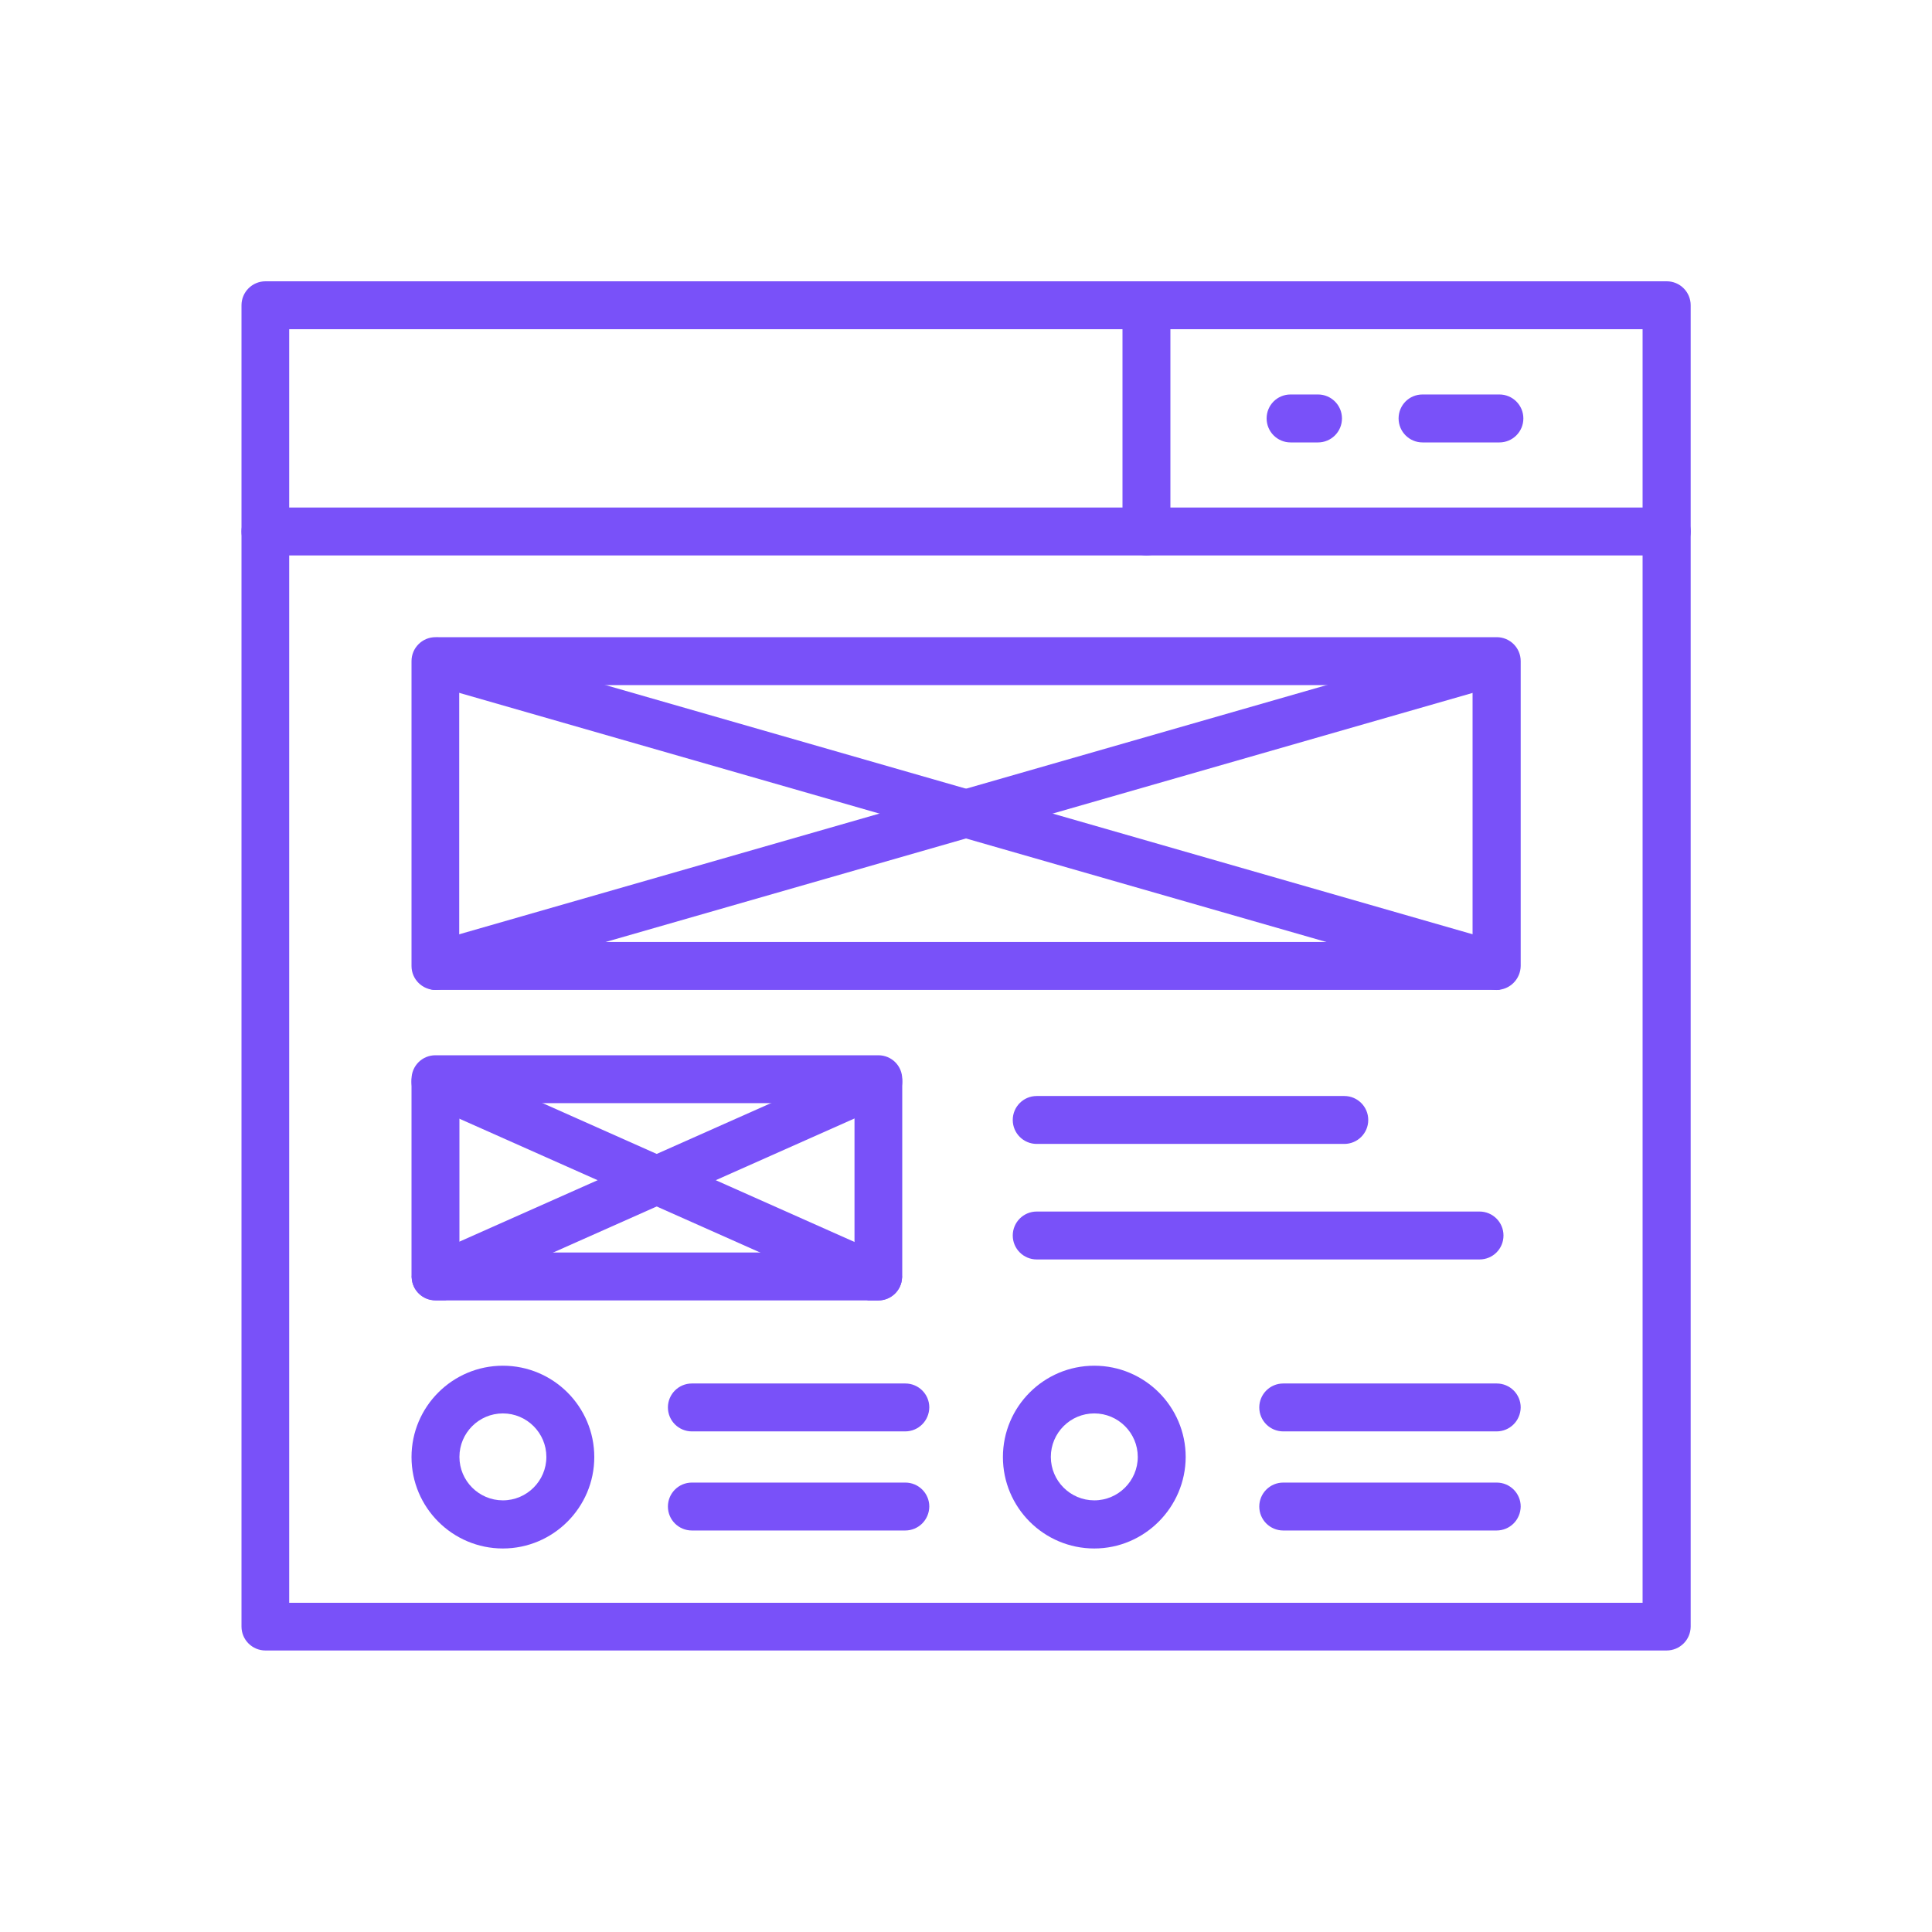 <svg width="55" height="55" viewBox="0 0 55 55" fill="none" xmlns="http://www.w3.org/2000/svg">
<g id="wireframe 1">
<path id="Vector" d="M47.443 46.986H7.557C7.183 46.986 6.875 46.684 6.875 46.304V8.69C6.875 8.316 7.178 8.008 7.557 8.008H47.449C47.822 8.008 48.13 8.31 48.13 8.69V46.31C48.125 46.684 47.822 46.986 47.443 46.986ZM8.233 45.628H46.761V9.372H8.233V45.628Z" fill="#7951F9"/>
<path id="Vector_2" d="M47.443 15.812H7.557C7.183 15.812 6.875 15.509 6.875 15.13C6.875 14.751 7.178 14.448 7.557 14.448H47.449C47.822 14.448 48.13 14.751 48.13 15.13C48.13 15.509 47.822 15.812 47.443 15.812ZM37.521 12.595H36.74C36.366 12.595 36.058 12.292 36.058 11.912C36.058 11.533 36.361 11.23 36.74 11.23H37.521C37.895 11.23 38.203 11.533 38.203 11.912C38.203 12.292 37.895 12.595 37.521 12.595ZM42.685 12.595H40.496C40.123 12.595 39.815 12.292 39.815 11.912C39.815 11.533 40.117 11.23 40.496 11.23H42.685C43.059 11.23 43.367 11.533 43.367 11.912C43.367 12.292 43.059 12.595 42.685 12.595ZM25.003 30.041H12.397C12.018 30.041 11.715 30.343 11.715 30.723V36.338C11.715 36.349 11.715 36.365 11.72 36.377C11.737 36.734 12.034 37.02 12.397 37.02H25.003C25.366 37.02 25.663 36.734 25.68 36.377C25.685 36.365 25.685 36.355 25.685 36.338V30.723C25.685 30.343 25.383 30.041 25.003 30.041ZM13.079 35.656V31.404H24.326V35.656H13.079ZM42.119 35.854H29.513C29.139 35.854 28.831 35.551 28.831 35.172C28.831 34.798 29.134 34.49 29.513 34.49H42.119C42.493 34.49 42.801 34.792 42.801 35.172C42.801 35.551 42.498 35.854 42.119 35.854ZM38.269 32.565H29.513C29.139 32.565 28.831 32.263 28.831 31.883C28.831 31.509 29.134 31.201 29.513 31.201H38.269C38.643 31.201 38.951 31.503 38.951 31.883C38.951 32.263 38.643 32.565 38.269 32.565ZM42.603 28.181H12.397C12.023 28.181 11.715 27.879 11.715 27.5V18.82C11.715 18.447 12.018 18.139 12.397 18.139H42.608C42.983 18.139 43.291 18.441 43.291 18.82V27.5C43.285 27.873 42.983 28.181 42.603 28.181ZM13.073 26.817H41.921V19.503H13.073V26.817Z" fill="#7951F9"/>
<path id="Vector_3" d="M12.397 28.182C12.1 28.182 11.985 27.951 11.897 27.654C11.792 27.291 11.847 26.95 12.21 26.845L42.422 18.166C42.779 18.062 42.768 18.661 42.873 19.024C42.977 19.387 43.159 19.371 42.796 19.475L12.584 28.154C12.518 28.171 12.458 28.182 12.397 28.182Z" fill="#7951F9"/>
<path id="Vector_4" d="M42.603 28.183C42.543 28.183 42.477 28.172 42.416 28.155L12.21 19.476C11.847 19.372 11.82 19.058 11.924 18.701C12.029 18.338 12.227 18.068 12.59 18.167L42.79 26.846C43.153 26.951 42.823 27.325 42.719 27.688C42.631 27.985 42.9 28.183 42.603 28.183Z" fill="#7951F9"/>
<g id="Group">
<path id="Vector_5" d="M25.685 30.789C25.685 31.048 25.537 31.295 25.284 31.411L24.327 31.84L15.747 35.657L12.689 37.015H12.397C12.034 37.015 11.737 36.729 11.721 36.372C11.726 36.124 11.875 35.888 12.117 35.778L13.074 35.349L21.945 31.405L24.723 30.168C25.064 30.019 25.465 30.173 25.619 30.514C25.669 30.602 25.685 30.696 25.685 30.789Z" fill="#7951F9"/>
</g>
<g id="Group_2">
<path id="Vector_6" d="M25.679 36.377C25.663 36.735 25.366 37.021 25.003 37.021H24.711L21.653 35.662L13.073 31.845L12.116 31.416C11.863 31.306 11.715 31.053 11.715 30.795C11.715 30.701 11.731 30.608 11.775 30.514C11.929 30.173 12.331 30.019 12.672 30.168L15.449 31.405L24.321 35.354L25.278 35.783C25.525 35.893 25.674 36.124 25.679 36.377Z" fill="#7951F9"/>
</g>
<g id="Group_3">
<path id="Vector_7" d="M25.768 40.749H19.696C19.322 40.749 19.014 40.446 19.014 40.067C19.014 39.693 19.316 39.385 19.696 39.385H25.773C26.147 39.385 26.455 39.687 26.455 40.067C26.45 40.446 26.147 40.749 25.768 40.749ZM25.768 43.57H19.696C19.322 43.57 19.014 43.268 19.014 42.888C19.014 42.514 19.316 42.206 19.696 42.206H25.773C26.147 42.206 26.455 42.509 26.455 42.888C26.45 43.268 26.147 43.57 25.768 43.57ZM42.603 40.749H36.531C36.157 40.749 35.849 40.446 35.849 40.067C35.849 39.693 36.152 39.385 36.531 39.385H42.609C42.983 39.385 43.291 39.687 43.291 40.067C43.285 40.446 42.983 40.749 42.603 40.749ZM42.603 43.57H36.531C36.157 43.57 35.849 43.268 35.849 42.888C35.849 42.514 36.152 42.206 36.531 42.206H42.609C42.983 42.206 43.291 42.509 43.291 42.888C43.285 43.268 42.983 43.57 42.603 43.57Z" fill="#7951F9"/>
<g id="Group_4">
<path id="Vector_8" d="M14.316 44.082C12.881 44.082 11.715 42.916 11.715 41.48C11.715 40.045 12.881 38.879 14.316 38.879C15.752 38.879 16.918 40.045 16.918 41.48C16.918 42.91 15.752 44.082 14.316 44.082ZM14.316 40.237C13.634 40.237 13.079 40.793 13.079 41.475C13.079 42.157 13.634 42.712 14.316 42.712C14.998 42.712 15.554 42.157 15.554 41.475C15.554 40.793 14.998 40.237 14.316 40.237Z" fill="#7951F9"/>
</g>
<g id="Group_5">
<path id="Vector_9" d="M31.152 44.082C29.717 44.082 28.551 42.916 28.551 41.48C28.551 40.045 29.717 38.879 31.152 38.879C32.588 38.879 33.754 40.045 33.754 41.48C33.748 42.91 32.582 44.082 31.152 44.082ZM31.152 40.237C30.47 40.237 29.915 40.793 29.915 41.475C29.915 42.157 30.47 42.712 31.152 42.712C31.834 42.712 32.39 42.157 32.39 41.475C32.39 40.793 31.834 40.237 31.152 40.237Z" fill="#7951F9"/>
</g>
</g>
<g id="Group_6">
<path id="Vector_10" d="M32.637 15.812C32.263 15.812 31.955 15.51 31.955 15.13V8.69C31.955 8.316 32.258 8.008 32.637 8.008C33.011 8.008 33.319 8.31 33.319 8.69V15.136C33.319 15.51 33.011 15.812 32.637 15.812Z" fill="#7951F9"/>
</g>
</g>
</svg>
